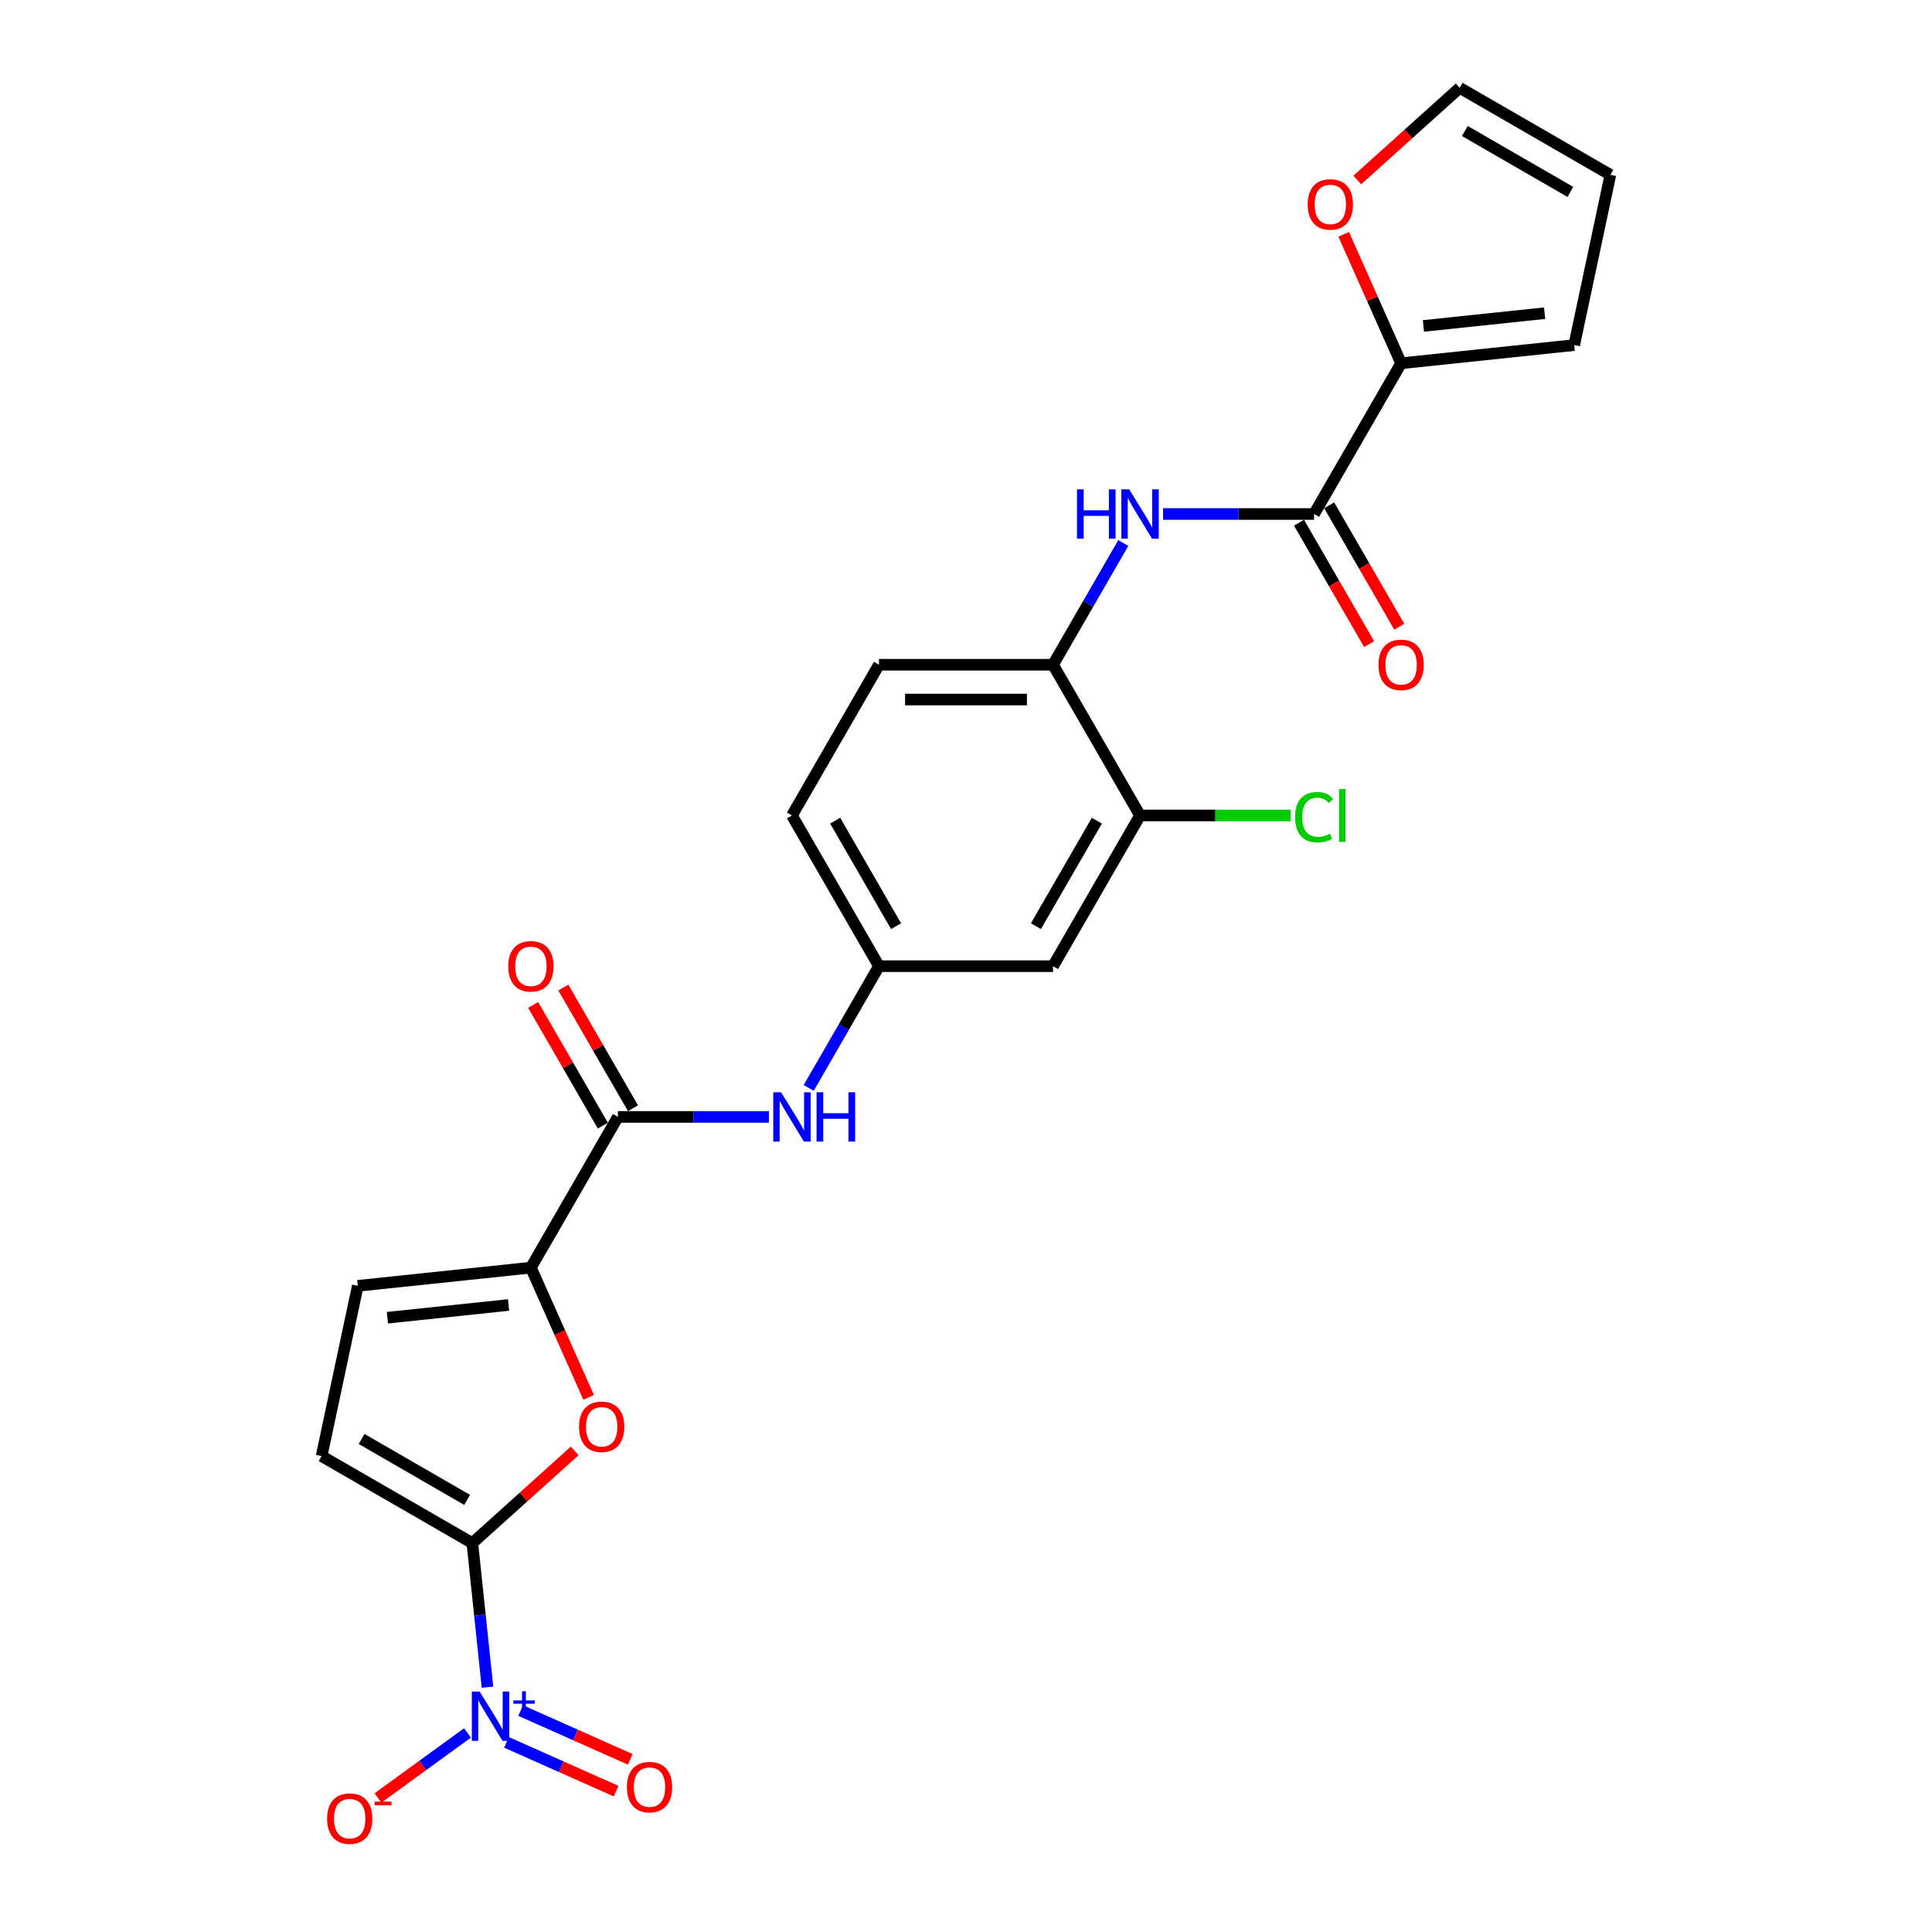 <?xml version='1.0' encoding='iso-8859-1'?>
<svg version='1.1' baseProfile='full'
              xmlns='http://www.w3.org/2000/svg'
                      xmlns:rdkit='http://www.rdkit.org/xml'
                      xmlns:xlink='http://www.w3.org/1999/xlink'
                  xml:space='preserve'
width='1000px' height='1000px' viewBox='0 0 1000 1000'>
<!-- END OF HEADER -->
<rect style='opacity:1.0;fill:#FFFFFF;stroke:none' width='1000' height='1000' x='0' y='0'> </rect>
<path class='bond-0' d='M 244.48,798.706 L 248.4,835.998' style='fill:none;fill-rule:evenodd;stroke:#000000;stroke-width:6px;stroke-linecap:butt;stroke-linejoin:miter;stroke-opacity:1' />
<path class='bond-0' d='M 248.4,835.998 L 252.32,873.29' style='fill:none;fill-rule:evenodd;stroke:#0000FF;stroke-width:6px;stroke-linecap:butt;stroke-linejoin:miter;stroke-opacity:1' />
<path class='bond-1' d='M 244.48,798.706 L 270.972,774.853' style='fill:none;fill-rule:evenodd;stroke:#000000;stroke-width:6px;stroke-linecap:butt;stroke-linejoin:miter;stroke-opacity:1' />
<path class='bond-1' d='M 270.972,774.853 L 297.464,750.999' style='fill:none;fill-rule:evenodd;stroke:#FF0000;stroke-width:6px;stroke-linecap:butt;stroke-linejoin:miter;stroke-opacity:1' />
<path class='bond-6' d='M 244.48,798.706 L 166.464,753.663' style='fill:none;fill-rule:evenodd;stroke:#000000;stroke-width:6px;stroke-linecap:butt;stroke-linejoin:miter;stroke-opacity:1' />
<path class='bond-6' d='M 241.787,776.346 L 187.175,744.816' style='fill:none;fill-rule:evenodd;stroke:#000000;stroke-width:6px;stroke-linecap:butt;stroke-linejoin:miter;stroke-opacity:1' />
<path class='bond-13' d='M 241.97,896.964 L 218.801,913.796' style='fill:none;fill-rule:evenodd;stroke:#0000FF;stroke-width:6px;stroke-linecap:butt;stroke-linejoin:miter;stroke-opacity:1' />
<path class='bond-13' d='M 218.801,913.796 L 195.633,930.629' style='fill:none;fill-rule:evenodd;stroke:#FF0000;stroke-width:6px;stroke-linecap:butt;stroke-linejoin:miter;stroke-opacity:1' />
<path class='bond-15' d='M 262.16,901.838 L 290.527,914.468' style='fill:none;fill-rule:evenodd;stroke:#0000FF;stroke-width:6px;stroke-linecap:butt;stroke-linejoin:miter;stroke-opacity:1' />
<path class='bond-15' d='M 290.527,914.468 L 318.893,927.097' style='fill:none;fill-rule:evenodd;stroke:#FF0000;stroke-width:6px;stroke-linecap:butt;stroke-linejoin:miter;stroke-opacity:1' />
<path class='bond-15' d='M 269.488,885.378 L 297.855,898.008' style='fill:none;fill-rule:evenodd;stroke:#0000FF;stroke-width:6px;stroke-linecap:butt;stroke-linejoin:miter;stroke-opacity:1' />
<path class='bond-15' d='M 297.855,898.008 L 326.222,910.638' style='fill:none;fill-rule:evenodd;stroke:#FF0000;stroke-width:6px;stroke-linecap:butt;stroke-linejoin:miter;stroke-opacity:1' />
<path class='bond-2' d='M 304.681,723.274 L 289.733,689.702' style='fill:none;fill-rule:evenodd;stroke:#FF0000;stroke-width:6px;stroke-linecap:butt;stroke-linejoin:miter;stroke-opacity:1' />
<path class='bond-2' d='M 289.733,689.702 L 274.786,656.129' style='fill:none;fill-rule:evenodd;stroke:#000000;stroke-width:6px;stroke-linecap:butt;stroke-linejoin:miter;stroke-opacity:1' />
<path class='bond-3' d='M 274.786,656.129 L 319.829,578.113' style='fill:none;fill-rule:evenodd;stroke:#000000;stroke-width:6px;stroke-linecap:butt;stroke-linejoin:miter;stroke-opacity:1' />
<path class='bond-25' d='M 274.786,656.129 L 185.194,665.546' style='fill:none;fill-rule:evenodd;stroke:#000000;stroke-width:6px;stroke-linecap:butt;stroke-linejoin:miter;stroke-opacity:1' />
<path class='bond-25' d='M 263.23,675.46 L 200.516,682.052' style='fill:none;fill-rule:evenodd;stroke:#000000;stroke-width:6px;stroke-linecap:butt;stroke-linejoin:miter;stroke-opacity:1' />
<path class='bond-9' d='M 319.829,578.113 L 358.908,578.113' style='fill:none;fill-rule:evenodd;stroke:#000000;stroke-width:6px;stroke-linecap:butt;stroke-linejoin:miter;stroke-opacity:1' />
<path class='bond-9' d='M 358.908,578.113 L 397.987,578.113' style='fill:none;fill-rule:evenodd;stroke:#0000FF;stroke-width:6px;stroke-linecap:butt;stroke-linejoin:miter;stroke-opacity:1' />
<path class='bond-17' d='M 327.63,573.609 L 309.598,542.375' style='fill:none;fill-rule:evenodd;stroke:#000000;stroke-width:6px;stroke-linecap:butt;stroke-linejoin:miter;stroke-opacity:1' />
<path class='bond-17' d='M 309.598,542.375 L 291.565,511.141' style='fill:none;fill-rule:evenodd;stroke:#FF0000;stroke-width:6px;stroke-linecap:butt;stroke-linejoin:miter;stroke-opacity:1' />
<path class='bond-17' d='M 312.027,582.617 L 293.994,551.383' style='fill:none;fill-rule:evenodd;stroke:#000000;stroke-width:6px;stroke-linecap:butt;stroke-linejoin:miter;stroke-opacity:1' />
<path class='bond-17' d='M 293.994,551.383 L 275.961,520.15' style='fill:none;fill-rule:evenodd;stroke:#FF0000;stroke-width:6px;stroke-linecap:butt;stroke-linejoin:miter;stroke-opacity:1' />
<path class='bond-4' d='M 680.171,266.047 L 641.092,266.047' style='fill:none;fill-rule:evenodd;stroke:#000000;stroke-width:6px;stroke-linecap:butt;stroke-linejoin:miter;stroke-opacity:1' />
<path class='bond-4' d='M 641.092,266.047 L 602.013,266.047' style='fill:none;fill-rule:evenodd;stroke:#0000FF;stroke-width:6px;stroke-linecap:butt;stroke-linejoin:miter;stroke-opacity:1' />
<path class='bond-7' d='M 680.171,266.047 L 725.214,188.031' style='fill:none;fill-rule:evenodd;stroke:#000000;stroke-width:6px;stroke-linecap:butt;stroke-linejoin:miter;stroke-opacity:1' />
<path class='bond-18' d='M 672.37,270.552 L 690.517,301.984' style='fill:none;fill-rule:evenodd;stroke:#000000;stroke-width:6px;stroke-linecap:butt;stroke-linejoin:miter;stroke-opacity:1' />
<path class='bond-18' d='M 690.517,301.984 L 708.664,333.416' style='fill:none;fill-rule:evenodd;stroke:#FF0000;stroke-width:6px;stroke-linecap:butt;stroke-linejoin:miter;stroke-opacity:1' />
<path class='bond-18' d='M 687.973,261.543 L 706.12,292.975' style='fill:none;fill-rule:evenodd;stroke:#000000;stroke-width:6px;stroke-linecap:butt;stroke-linejoin:miter;stroke-opacity:1' />
<path class='bond-18' d='M 706.12,292.975 L 724.267,324.407' style='fill:none;fill-rule:evenodd;stroke:#FF0000;stroke-width:6px;stroke-linecap:butt;stroke-linejoin:miter;stroke-opacity:1' />
<path class='bond-5' d='M 581.421,281.056 L 563.232,312.56' style='fill:none;fill-rule:evenodd;stroke:#0000FF;stroke-width:6px;stroke-linecap:butt;stroke-linejoin:miter;stroke-opacity:1' />
<path class='bond-5' d='M 563.232,312.56 L 545.043,344.064' style='fill:none;fill-rule:evenodd;stroke:#000000;stroke-width:6px;stroke-linecap:butt;stroke-linejoin:miter;stroke-opacity:1' />
<path class='bond-8' d='M 166.464,753.663 L 185.194,665.546' style='fill:none;fill-rule:evenodd;stroke:#000000;stroke-width:6px;stroke-linecap:butt;stroke-linejoin:miter;stroke-opacity:1' />
<path class='bond-14' d='M 725.214,188.031 L 710.355,154.657' style='fill:none;fill-rule:evenodd;stroke:#000000;stroke-width:6px;stroke-linecap:butt;stroke-linejoin:miter;stroke-opacity:1' />
<path class='bond-14' d='M 710.355,154.657 L 695.496,121.282' style='fill:none;fill-rule:evenodd;stroke:#FF0000;stroke-width:6px;stroke-linecap:butt;stroke-linejoin:miter;stroke-opacity:1' />
<path class='bond-19' d='M 725.214,188.031 L 814.806,178.614' style='fill:none;fill-rule:evenodd;stroke:#000000;stroke-width:6px;stroke-linecap:butt;stroke-linejoin:miter;stroke-opacity:1' />
<path class='bond-19' d='M 736.77,168.7 L 799.484,162.108' style='fill:none;fill-rule:evenodd;stroke:#000000;stroke-width:6px;stroke-linecap:butt;stroke-linejoin:miter;stroke-opacity:1' />
<path class='bond-16' d='M 418.579,563.105 L 436.768,531.601' style='fill:none;fill-rule:evenodd;stroke:#0000FF;stroke-width:6px;stroke-linecap:butt;stroke-linejoin:miter;stroke-opacity:1' />
<path class='bond-16' d='M 436.768,531.601 L 454.957,500.097' style='fill:none;fill-rule:evenodd;stroke:#000000;stroke-width:6px;stroke-linecap:butt;stroke-linejoin:miter;stroke-opacity:1' />
<path class='bond-10' d='M 545.043,344.064 L 454.957,344.064' style='fill:none;fill-rule:evenodd;stroke:#000000;stroke-width:6px;stroke-linecap:butt;stroke-linejoin:miter;stroke-opacity:1' />
<path class='bond-10' d='M 531.53,362.081 L 468.47,362.081' style='fill:none;fill-rule:evenodd;stroke:#000000;stroke-width:6px;stroke-linecap:butt;stroke-linejoin:miter;stroke-opacity:1' />
<path class='bond-26' d='M 545.043,344.064 L 590.086,422.08' style='fill:none;fill-rule:evenodd;stroke:#000000;stroke-width:6px;stroke-linecap:butt;stroke-linejoin:miter;stroke-opacity:1' />
<path class='bond-11' d='M 590.086,422.08 L 545.043,500.097' style='fill:none;fill-rule:evenodd;stroke:#000000;stroke-width:6px;stroke-linecap:butt;stroke-linejoin:miter;stroke-opacity:1' />
<path class='bond-11' d='M 567.726,424.774 L 536.196,479.386' style='fill:none;fill-rule:evenodd;stroke:#000000;stroke-width:6px;stroke-linecap:butt;stroke-linejoin:miter;stroke-opacity:1' />
<path class='bond-23' d='M 590.086,422.08 L 629.084,422.08' style='fill:none;fill-rule:evenodd;stroke:#000000;stroke-width:6px;stroke-linecap:butt;stroke-linejoin:miter;stroke-opacity:1' />
<path class='bond-23' d='M 629.084,422.08 L 668.082,422.08' style='fill:none;fill-rule:evenodd;stroke:#00CC00;stroke-width:6px;stroke-linecap:butt;stroke-linejoin:miter;stroke-opacity:1' />
<path class='bond-12' d='M 545.043,500.097 L 454.957,500.097' style='fill:none;fill-rule:evenodd;stroke:#000000;stroke-width:6px;stroke-linecap:butt;stroke-linejoin:miter;stroke-opacity:1' />
<path class='bond-20' d='M 702.536,93.161 L 729.028,69.308' style='fill:none;fill-rule:evenodd;stroke:#FF0000;stroke-width:6px;stroke-linecap:butt;stroke-linejoin:miter;stroke-opacity:1' />
<path class='bond-20' d='M 729.028,69.308 L 755.52,45.455' style='fill:none;fill-rule:evenodd;stroke:#000000;stroke-width:6px;stroke-linecap:butt;stroke-linejoin:miter;stroke-opacity:1' />
<path class='bond-24' d='M 454.957,500.097 L 409.914,422.08' style='fill:none;fill-rule:evenodd;stroke:#000000;stroke-width:6px;stroke-linecap:butt;stroke-linejoin:miter;stroke-opacity:1' />
<path class='bond-24' d='M 463.804,479.386 L 432.274,424.774' style='fill:none;fill-rule:evenodd;stroke:#000000;stroke-width:6px;stroke-linecap:butt;stroke-linejoin:miter;stroke-opacity:1' />
<path class='bond-21' d='M 814.806,178.614 L 833.536,90.497' style='fill:none;fill-rule:evenodd;stroke:#000000;stroke-width:6px;stroke-linecap:butt;stroke-linejoin:miter;stroke-opacity:1' />
<path class='bond-27' d='M 755.52,45.455 L 833.536,90.497' style='fill:none;fill-rule:evenodd;stroke:#000000;stroke-width:6px;stroke-linecap:butt;stroke-linejoin:miter;stroke-opacity:1' />
<path class='bond-27' d='M 758.213,67.814 L 812.825,99.344' style='fill:none;fill-rule:evenodd;stroke:#000000;stroke-width:6px;stroke-linecap:butt;stroke-linejoin:miter;stroke-opacity:1' />
<path class='bond-22' d='M 454.957,344.064 L 409.914,422.08' style='fill:none;fill-rule:evenodd;stroke:#000000;stroke-width:6px;stroke-linecap:butt;stroke-linejoin:miter;stroke-opacity:1' />
<path  class='atom-1' d='M 248.258 875.542
L 256.618 889.055
Q 257.446 890.388, 258.78 892.802
Q 260.113 895.216, 260.185 895.361
L 260.185 875.542
L 263.572 875.542
L 263.572 901.054
L 260.077 901.054
L 251.104 886.28
Q 250.059 884.55, 248.942 882.568
Q 247.861 880.587, 247.537 879.974
L 247.537 901.054
L 244.222 901.054
L 244.222 875.542
L 248.258 875.542
' fill='#0000FF'/>
<path  class='atom-1' d='M 265.713 880.14
L 270.208 880.14
L 270.208 875.408
L 272.205 875.408
L 272.205 880.14
L 276.819 880.14
L 276.819 881.853
L 272.205 881.853
L 272.205 886.609
L 270.208 886.609
L 270.208 881.853
L 265.713 881.853
L 265.713 880.14
' fill='#0000FF'/>
<path  class='atom-2' d='M 299.716 738.499
Q 299.716 732.373, 302.743 728.95
Q 305.77 725.526, 311.427 725.526
Q 317.084 725.526, 320.111 728.95
Q 323.138 732.373, 323.138 738.499
Q 323.138 744.697, 320.075 748.228
Q 317.012 751.723, 311.427 751.723
Q 305.806 751.723, 302.743 748.228
Q 299.716 744.733, 299.716 738.499
M 311.427 748.841
Q 315.319 748.841, 317.409 746.246
Q 319.535 743.616, 319.535 738.499
Q 319.535 733.49, 317.409 730.968
Q 315.319 728.409, 311.427 728.409
Q 307.535 728.409, 305.409 730.932
Q 303.319 733.454, 303.319 738.499
Q 303.319 743.652, 305.409 746.246
Q 307.535 748.841, 311.427 748.841
' fill='#FF0000'/>
<path  class='atom-6' d='M 557.457 253.291
L 560.916 253.291
L 560.916 264.137
L 573.96 264.137
L 573.96 253.291
L 577.42 253.291
L 577.42 278.803
L 573.96 278.803
L 573.96 267.02
L 560.916 267.02
L 560.916 278.803
L 557.457 278.803
L 557.457 253.291
' fill='#0000FF'/>
<path  class='atom-6' d='M 584.446 253.291
L 592.806 266.804
Q 593.635 268.137, 594.968 270.552
Q 596.302 272.966, 596.374 273.11
L 596.374 253.291
L 599.761 253.291
L 599.761 278.803
L 596.265 278.803
L 587.293 264.029
Q 586.248 262.3, 585.131 260.318
Q 584.05 258.336, 583.726 257.723
L 583.726 278.803
L 580.41 278.803
L 580.41 253.291
L 584.446 253.291
' fill='#0000FF'/>
<path  class='atom-10' d='M 404.275 565.357
L 412.635 578.87
Q 413.464 580.203, 414.797 582.617
Q 416.13 585.032, 416.202 585.176
L 416.202 565.357
L 419.59 565.357
L 419.59 590.869
L 416.094 590.869
L 407.122 576.095
Q 406.077 574.365, 404.96 572.384
Q 403.879 570.402, 403.554 569.789
L 403.554 590.869
L 400.239 590.869
L 400.239 565.357
L 404.275 565.357
' fill='#0000FF'/>
<path  class='atom-10' d='M 422.653 565.357
L 426.112 565.357
L 426.112 576.203
L 439.156 576.203
L 439.156 565.357
L 442.615 565.357
L 442.615 590.869
L 439.156 590.869
L 439.156 579.086
L 426.112 579.086
L 426.112 590.869
L 422.653 590.869
L 422.653 565.357
' fill='#0000FF'/>
<path  class='atom-14' d='M 169.305 941.321
Q 169.305 935.195, 172.332 931.772
Q 175.359 928.349, 181.016 928.349
Q 186.674 928.349, 189.7 931.772
Q 192.727 935.195, 192.727 941.321
Q 192.727 947.519, 189.664 951.05
Q 186.601 954.545, 181.016 954.545
Q 175.395 954.545, 172.332 951.05
Q 169.305 947.555, 169.305 941.321
M 181.016 951.663
Q 184.908 951.663, 186.998 949.068
Q 189.124 946.438, 189.124 941.321
Q 189.124 936.312, 186.998 933.79
Q 184.908 931.231, 181.016 931.231
Q 177.124 931.231, 174.998 933.754
Q 172.908 936.276, 172.908 941.321
Q 172.908 946.474, 174.998 949.068
Q 177.124 951.663, 181.016 951.663
' fill='#FF0000'/>
<path  class='atom-14' d='M 193.916 932.513
L 202.645 932.513
L 202.645 934.415
L 193.916 934.415
L 193.916 932.513
' fill='#FF0000'/>
<path  class='atom-15' d='M 676.862 105.806
Q 676.862 99.68, 679.889 96.257
Q 682.916 92.833, 688.573 92.833
Q 694.23 92.833, 697.257 96.257
Q 700.284 99.68, 700.284 105.806
Q 700.284 112.004, 697.221 115.535
Q 694.158 119.03, 688.573 119.03
Q 682.952 119.03, 679.889 115.535
Q 676.862 112.04, 676.862 105.806
M 688.573 116.147
Q 692.465 116.147, 694.555 113.553
Q 696.681 110.923, 696.681 105.806
Q 696.681 100.797, 694.555 98.275
Q 692.465 95.716, 688.573 95.716
Q 684.681 95.716, 682.555 98.239
Q 680.465 100.761, 680.465 105.806
Q 680.465 110.959, 682.555 113.553
Q 684.681 116.147, 688.573 116.147
' fill='#FF0000'/>
<path  class='atom-16' d='M 324.483 925.011
Q 324.483 918.885, 327.51 915.462
Q 330.537 912.039, 336.194 912.039
Q 341.852 912.039, 344.879 915.462
Q 347.905 918.885, 347.905 925.011
Q 347.905 931.209, 344.842 934.74
Q 341.78 938.236, 336.194 938.236
Q 330.573 938.236, 327.51 934.74
Q 324.483 931.245, 324.483 925.011
M 336.194 935.353
Q 340.086 935.353, 342.176 932.758
Q 344.302 930.128, 344.302 925.011
Q 344.302 920.002, 342.176 917.48
Q 340.086 914.921, 336.194 914.921
Q 332.303 914.921, 330.177 917.444
Q 328.087 919.966, 328.087 925.011
Q 328.087 930.164, 330.177 932.758
Q 332.303 935.353, 336.194 935.353
' fill='#FF0000'/>
<path  class='atom-18' d='M 263.075 500.169
Q 263.075 494.043, 266.102 490.62
Q 269.129 487.196, 274.786 487.196
Q 280.443 487.196, 283.47 490.62
Q 286.497 494.043, 286.497 500.169
Q 286.497 506.367, 283.434 509.898
Q 280.371 513.393, 274.786 513.393
Q 269.165 513.393, 266.102 509.898
Q 263.075 506.403, 263.075 500.169
M 274.786 510.51
Q 278.678 510.51, 280.768 507.916
Q 282.894 505.285, 282.894 500.169
Q 282.894 495.16, 280.768 492.637
Q 278.678 490.079, 274.786 490.079
Q 270.894 490.079, 268.768 492.601
Q 266.678 495.124, 266.678 500.169
Q 266.678 505.322, 268.768 507.916
Q 270.894 510.51, 274.786 510.51
' fill='#FF0000'/>
<path  class='atom-19' d='M 713.503 344.136
Q 713.503 338.01, 716.53 334.587
Q 719.557 331.163, 725.214 331.163
Q 730.871 331.163, 733.898 334.587
Q 736.925 338.01, 736.925 344.136
Q 736.925 350.334, 733.862 353.865
Q 730.799 357.36, 725.214 357.36
Q 719.593 357.36, 716.53 353.865
Q 713.503 350.37, 713.503 344.136
M 725.214 354.478
Q 729.106 354.478, 731.196 351.883
Q 733.322 349.253, 733.322 344.136
Q 733.322 339.127, 731.196 336.605
Q 729.106 334.046, 725.214 334.046
Q 721.322 334.046, 719.196 336.569
Q 717.106 339.091, 717.106 344.136
Q 717.106 349.289, 719.196 351.883
Q 721.322 354.478, 725.214 354.478
' fill='#FF0000'/>
<path  class='atom-24' d='M 670.334 422.963
Q 670.334 416.621, 673.289 413.306
Q 676.28 409.955, 681.937 409.955
Q 687.198 409.955, 690.009 413.666
L 687.63 415.612
Q 685.576 412.909, 681.937 412.909
Q 678.081 412.909, 676.027 415.504
Q 674.009 418.062, 674.009 422.963
Q 674.009 428.008, 676.099 430.602
Q 678.225 433.197, 682.333 433.197
Q 685.144 433.197, 688.423 431.503
L 689.432 434.206
Q 688.099 435.07, 686.081 435.575
Q 684.063 436.079, 681.829 436.079
Q 676.28 436.079, 673.289 432.692
Q 670.334 429.305, 670.334 422.963
' fill='#00CC00'/>
<path  class='atom-24' d='M 693.107 408.405
L 696.423 408.405
L 696.423 435.755
L 693.107 435.755
L 693.107 408.405
' fill='#00CC00'/>
</svg>
